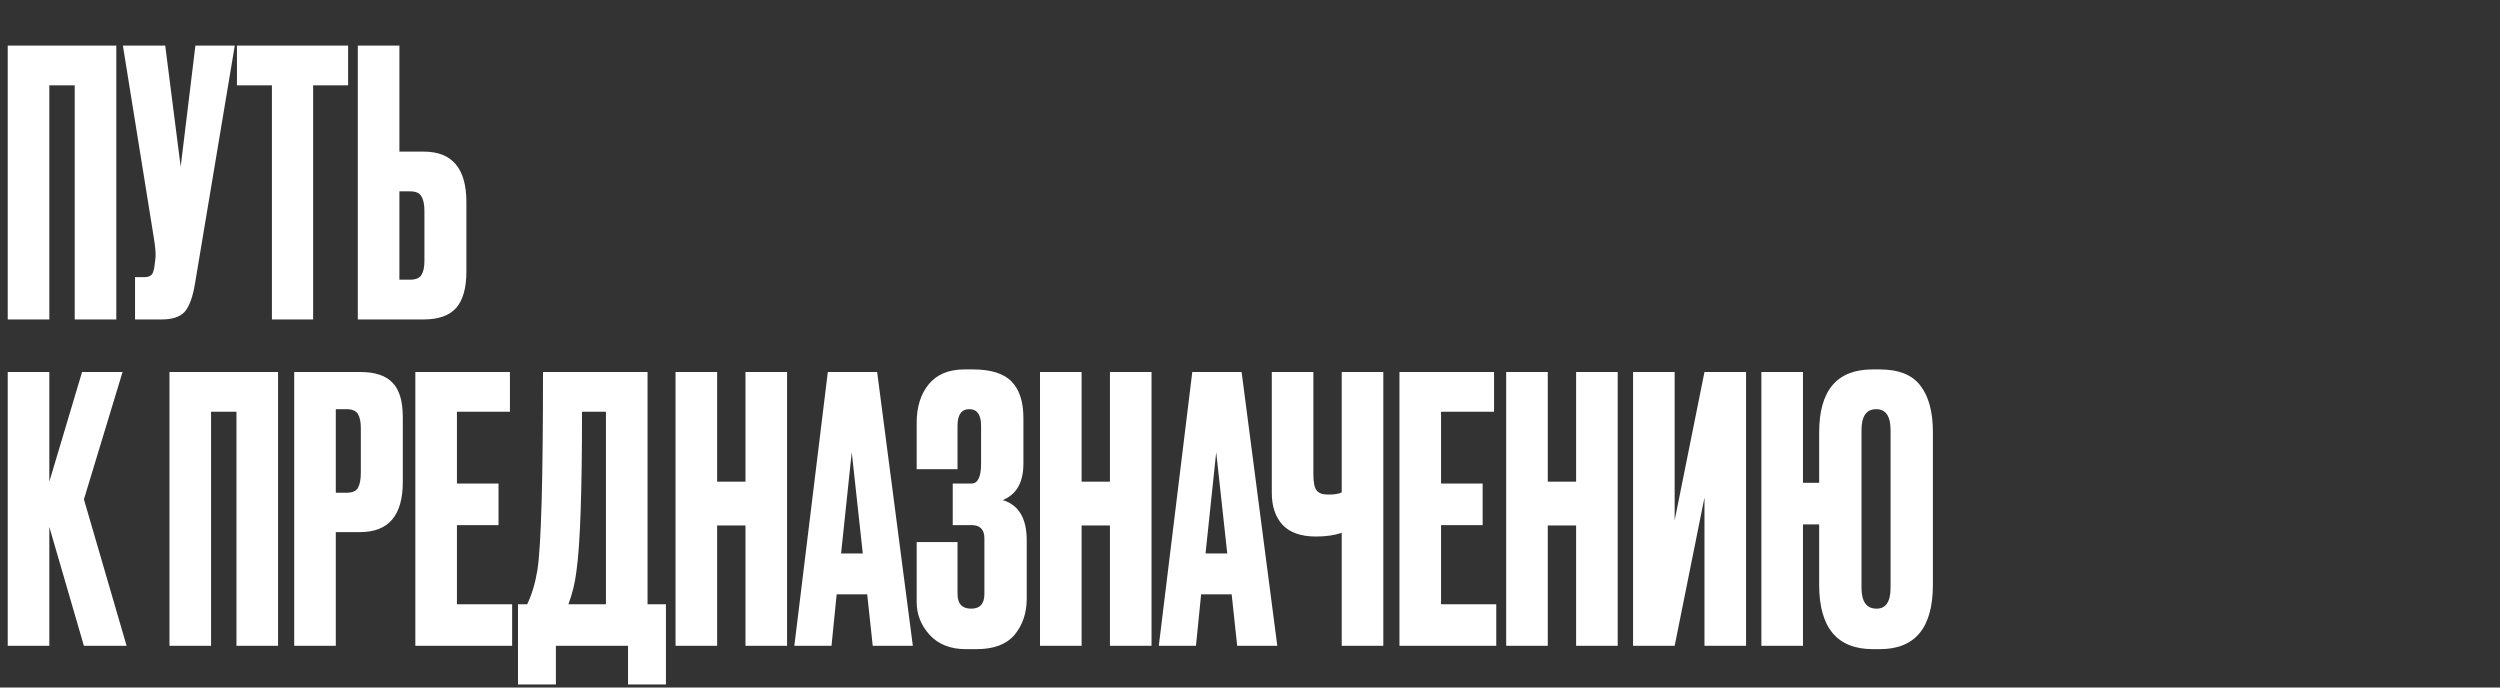 <?xml version="1.0" encoding="UTF-8"?> <svg xmlns="http://www.w3.org/2000/svg" width="360" height="99" viewBox="0 0 360 99" fill="none"><rect x="0" y="0" width="360" height="99" fill="#333333" stroke="none"/><path d="M1.113 46V6.568H16.748V46H10.759V12.292H7.102V46H1.113ZM33.809 6.568L28.085 40.806C27.767 42.749 27.273 44.11 26.601 44.887C25.93 45.629 24.835 46 23.315 46H19.446V39.905H20.824C21.142 39.905 21.39 39.852 21.566 39.746C21.778 39.64 21.92 39.499 21.99 39.322C22.061 39.145 22.132 38.916 22.202 38.633L22.361 37.414C22.467 36.778 22.397 35.718 22.149 34.234L17.697 6.568H23.792L26.018 24.005L28.138 6.568H33.809ZM34.12 6.568H50.126V12.292H45.091V46H39.155V12.292H34.12V6.568ZM57.514 21.832H61.012C65.111 21.832 67.16 24.252 67.16 29.093V39.11C67.16 41.477 66.665 43.226 65.676 44.357C64.687 45.452 63.132 46 61.012 46H51.525V6.568H57.514V21.832ZM57.514 40.276H59.051C59.864 40.276 60.411 40.046 60.694 39.587C60.977 39.128 61.118 38.456 61.118 37.573V30.418C61.118 29.464 60.977 28.757 60.694 28.298C60.447 27.803 59.899 27.556 59.051 27.556H57.514V40.276ZM12.084 93L7.102 75.881V93H1.113V53.568H7.102V69.362L11.819 53.568H17.649L12.084 71.906L18.232 93H12.084ZM24.404 93V53.568H40.039V93H34.05V59.292H30.393V93H24.404ZM51.853 76.623H48.355V93H42.367V53.568H51.853C54.009 53.568 55.563 54.08 56.517 55.105C57.507 56.094 58.002 57.755 58.002 60.087V69.415C58.002 74.22 55.952 76.623 51.853 76.623ZM48.355 58.921V70.952H49.892C50.74 70.952 51.288 70.722 51.535 70.263C51.818 69.768 51.959 69.044 51.959 68.09V61.624C51.959 60.741 51.818 60.069 51.535 59.61C51.253 59.151 50.705 58.921 49.892 58.921H48.355ZM59.809 53.568H73.43V59.292H65.798V69.627H71.787V75.616H65.798V87.011H73.748V93H59.809V53.568ZM90.436 98.565V93H80.048V98.565H74.589V87.011H75.914C76.586 85.633 77.08 83.972 77.398 82.029C77.928 78.496 78.193 69.009 78.193 53.568H93.245V87.011H95.895V98.565H90.436ZM83.016 82.188C82.804 83.919 82.416 85.527 81.85 87.011H87.256V59.292H83.811C83.811 70.811 83.546 78.443 83.016 82.188ZM103.268 75.669V93H97.279V53.568H103.268V69.362H107.349V53.568H113.338V93H107.349V75.669H103.268ZM125.673 93L124.878 85.58H120.479L119.737 93H114.384L119.207 53.568H126.309L131.45 93H125.673ZM122.652 65.122L121.115 79.697H124.242L122.652 65.122ZM137.884 61.306V67.56H132.001V60.882C132.001 58.585 132.584 56.73 133.75 55.317C134.916 53.904 136.63 53.197 138.891 53.197H140.11C142.689 53.197 144.544 53.78 145.675 54.946C146.806 56.112 147.371 57.861 147.371 60.193V66.765C147.371 69.45 146.382 71.199 144.403 72.012C146.7 72.719 147.848 74.644 147.848 77.789V86.216C147.848 88.265 147.265 89.997 146.099 91.41C144.933 92.788 143.113 93.477 140.64 93.477H139.05C136.859 93.477 135.128 92.788 133.856 91.41C132.619 90.032 132.001 88.46 132.001 86.693V78.054H137.884V85.527C137.884 86.94 138.538 87.647 139.845 87.647C141.117 87.647 141.753 86.94 141.753 85.527V77.524C141.753 76.252 141.135 75.616 139.898 75.616H137.195V69.627H139.898C140.817 69.627 141.276 68.673 141.276 66.765V61.306C141.276 59.716 140.711 58.921 139.58 58.921C138.449 58.921 137.884 59.716 137.884 61.306ZM155.75 75.669V93H149.761V53.568H155.75V69.362H159.831V53.568H165.82V93H159.831V75.669H155.75ZM178.155 93L177.36 85.58H172.961L172.219 93H166.866L171.689 53.568H178.791L183.932 93H178.155ZM175.134 65.122L173.597 79.697H176.724L175.134 65.122ZM193.208 93V76.729C192.148 77.082 190.929 77.259 189.551 77.259H189.498C187.342 77.259 185.735 76.694 184.675 75.563C183.65 74.432 183.138 72.895 183.138 70.952V53.568H189.127V68.355C189.127 69.486 189.286 70.245 189.604 70.634C189.922 71.023 190.452 71.217 191.194 71.217H191.3C192.183 71.217 192.819 71.111 193.208 70.899V53.568H199.197V93H193.208ZM201.522 53.568H215.143V59.292H207.511V69.627H213.5V75.616H207.511V87.011H215.461V93H201.522V53.568ZM222.88 75.669V93H216.891V53.568H222.88V69.362H226.961V53.568H232.95V93H226.961V75.669H222.88ZM245.444 93V71.641L241.151 93H235.162V53.568H241.151V74.927L245.444 53.568H251.433V93H245.444ZM278.337 62.207V84.202C278.337 90.385 275.793 93.477 270.705 93.477H269.698C264.54 93.477 261.96 90.385 261.96 84.202V75.51H259.628V93H253.639V53.568H259.628V69.521H261.96V62.26C261.96 56.218 264.522 53.197 269.645 53.197H270.652C273.408 53.197 275.369 53.974 276.535 55.529C277.737 57.084 278.337 59.31 278.337 62.207ZM272.242 84.626V61.942C272.242 59.928 271.553 58.921 270.175 58.921C268.762 58.921 268.055 59.928 268.055 61.942V84.626C268.055 86.64 268.78 87.647 270.228 87.647C271.571 87.647 272.242 86.64 272.242 84.626Z" fill="white"></path></svg> 